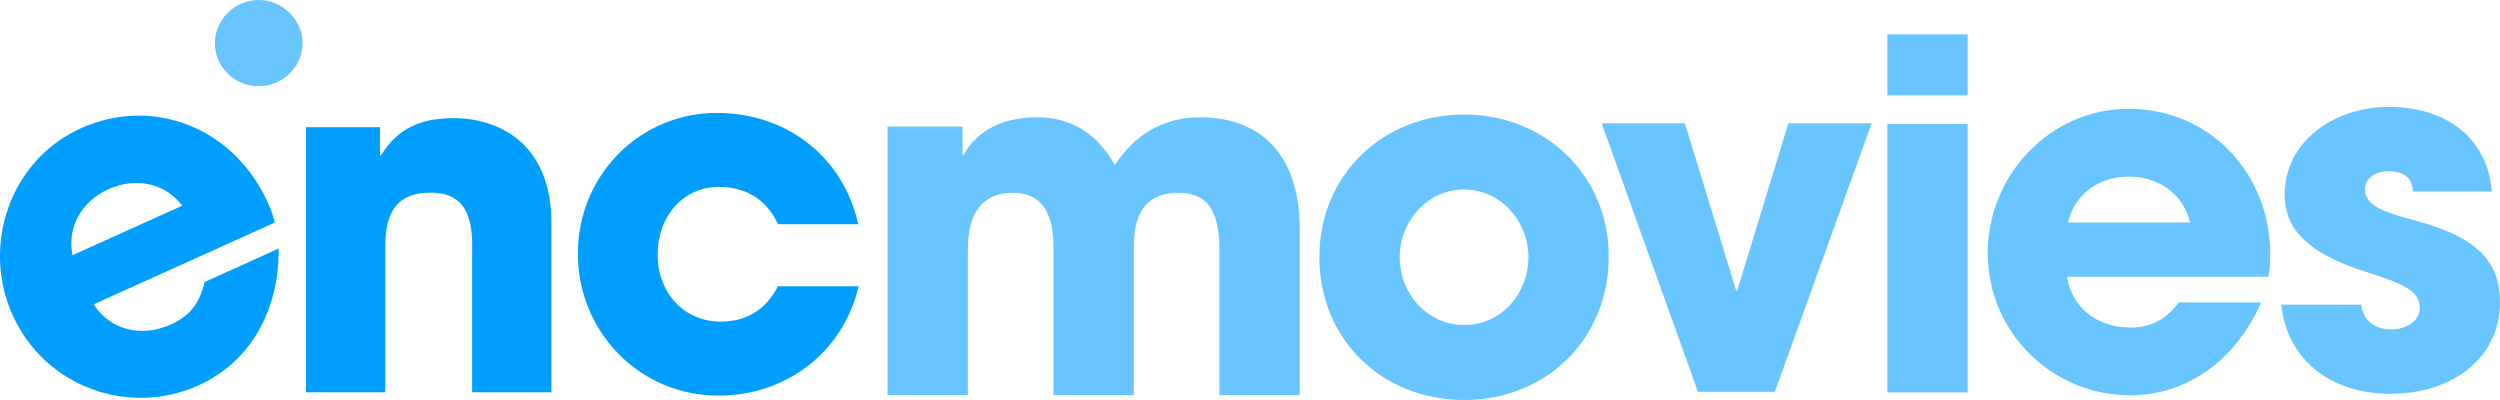 <svg version="1.1" xmlns="http://www.w3.org/2000/svg" xmlns:xlink="http://www.w3.org/1999/xlink" width="1896.348" height="303.428" viewBox="0,0,1896.348,303.428"><g transform="translate(708.174,-28.286)"><g data-paper-data="{&quot;isPaintingLayer&quot;:true}" fill-rule="nonzero" stroke="none" stroke-width="1" stroke-linecap="butt" stroke-linejoin="miter" stroke-miterlimit="10" stroke-dasharray="" stroke-dashoffset="0" style="mix-blend-mode: normal"><g><path d="M-118.052,198.335c-8.694,-18.836 -24.27,-28.254 -44.917,-28.254c-27.53,0 -46.366,22.821 -46.366,51.075c0,29.341 19.923,51.075 47.815,51.075c20.285,0 34.412,-9.418 43.468,-26.805h61.218c-11.954,50.351 -55.06,82.952 -106.497,82.952c-59.406,0 -106.497,-48.177 -106.497,-107.584c0,-60.131 47.453,-106.859 105.41,-106.859c52.886,0 95.992,33.326 107.221,84.401z" fill="#009eff"/><path d="M-637.101,259.127c12.363,19.457 36.121,25.422 58.57,15.286c14.856,-6.708 21.896,-16.644 25.593,-32.223l56.124,-25.342c0.54,47.847 -22.22,86.343 -60.847,103.784c-52.822,23.851 -116.291,1.238 -140.887,-53.235c-23.851,-52.822 -2.165,-117.463 51.648,-141.761c54.803,-24.745 116.259,-0.429 141.899,56.355c2.385,5.282 3.993,9.723 5.238,15.122zM-569.941,184.288c-12.789,-16.88 -34.96,-21.972 -56.089,-12.432c-19.808,8.944 -31.609,28.581 -27.106,49.997z" fill="#009eff"/><path d="M-350.023,325.83v-111.568c0,-27.168 -9.418,-39.846 -31.514,-39.846c-24.27,0 -34.412,13.403 -34.412,40.57v110.844h-60.131v-201.04h56.146v21.372h0.724c12.678,-20.647 30.428,-28.254 54.697,-28.254c36.223,0 74.62,20.285 74.62,79.692v128.231z" fill="#009eff"/><path d="M-535.455,84.13c-13.058,-12.832 -12.832,-33.488 0,-46.097c12.832,-12.609 33.298,-13.377 46.911,0c13.613,13.377 12.832,33.488 0,46.097c-12.832,12.609 -33.853,12.832 -46.911,0z" fill="#69c5ff"/><g fill="#69c5ff"><path d="M859.801,238.193c3.303,23.124 22.757,38.539 47.715,38.539c16.517,0 27.161,-6.24 37.071,-19.086h62.397c-19.453,44.412 -56.524,70.472 -99.468,70.472c-58.727,0 -107.91,-47.348 -107.91,-107.91c0,-58.727 46.981,-109.378 106.809,-109.378c60.929,0 107.543,48.082 107.543,111.213c0,5.873 -0.367,10.644 -1.468,16.15zM953.03,197.084c-4.772,-20.921 -23.124,-34.869 -46.614,-34.869c-22.022,0 -41.109,13.213 -45.88,34.869z"/><path d="M723.433,100.607v-46.247h60.929v46.247zM723.433,325.97v-203.708h60.929v203.708z"/><path d="M216.813,327.952v-109.745c0,-31.933 -10.277,-43.678 -31.198,-43.678c-23.124,0 -33.768,13.948 -33.768,40.742v112.682h-60.929v-112.314c0,-26.427 -9.543,-41.109 -30.464,-41.109c-23.858,0 -34.502,15.416 -34.502,43.678v109.745h-60.929v-203.708h56.891v21.655h0.734c10.644,-19.086 30.097,-28.629 56.157,-28.629c26.427,0 45.88,13.213 58.726,36.337c14.682,-23.124 36.704,-36.337 64.599,-36.337c45.513,0 75.61,27.895 75.61,84.787v125.895z"/><path d="M402.37,331.714c-62.03,0 -109.745,-45.88 -109.745,-108.277c0,-63.131 48.816,-108.277 109.745,-108.277c61.296,0 109.745,45.88 109.745,107.543c0,63.865 -48.449,109.011 -109.745,109.011zM451.186,223.437c0,-27.161 -20.554,-51.386 -49.183,-51.386c-26.794,0 -48.449,23.491 -48.449,51.386c0,27.895 21.288,51.386 48.816,51.386c28.629,0 48.816,-24.225 48.816,-51.386z"/><path d="M1122.106,173.575c-0.367,-11.745 -8.809,-15.416 -18.719,-15.416c-10.277,0 -17.618,5.873 -17.618,13.581c0,11.011 9.91,16.517 38.172,23.858c48.449,12.846 64.232,32.3 64.232,62.03c0,42.577 -36.704,69.371 -82.951,69.371c-45.88,0 -78.547,-26.06 -82.951,-67.536h60.562c1.835,12.846 11.011,18.719 23.124,18.719c10.644,0 21.288,-6.24 21.288,-15.783c0,-11.378 -6.974,-17.251 -37.438,-26.794c-51.386,-15.783 -64.966,-35.97 -64.966,-59.828c0,-40.375 37.805,-66.434 78.914,-66.434c44.045,0 75.243,24.225 78.18,64.232z"/><path d="M579.784,325.495l-73.041,-203.708h63.131l38.906,126.996h0.734l38.906,-126.996h63.131l-73.408,203.708z"/></g></g></g></g></svg>